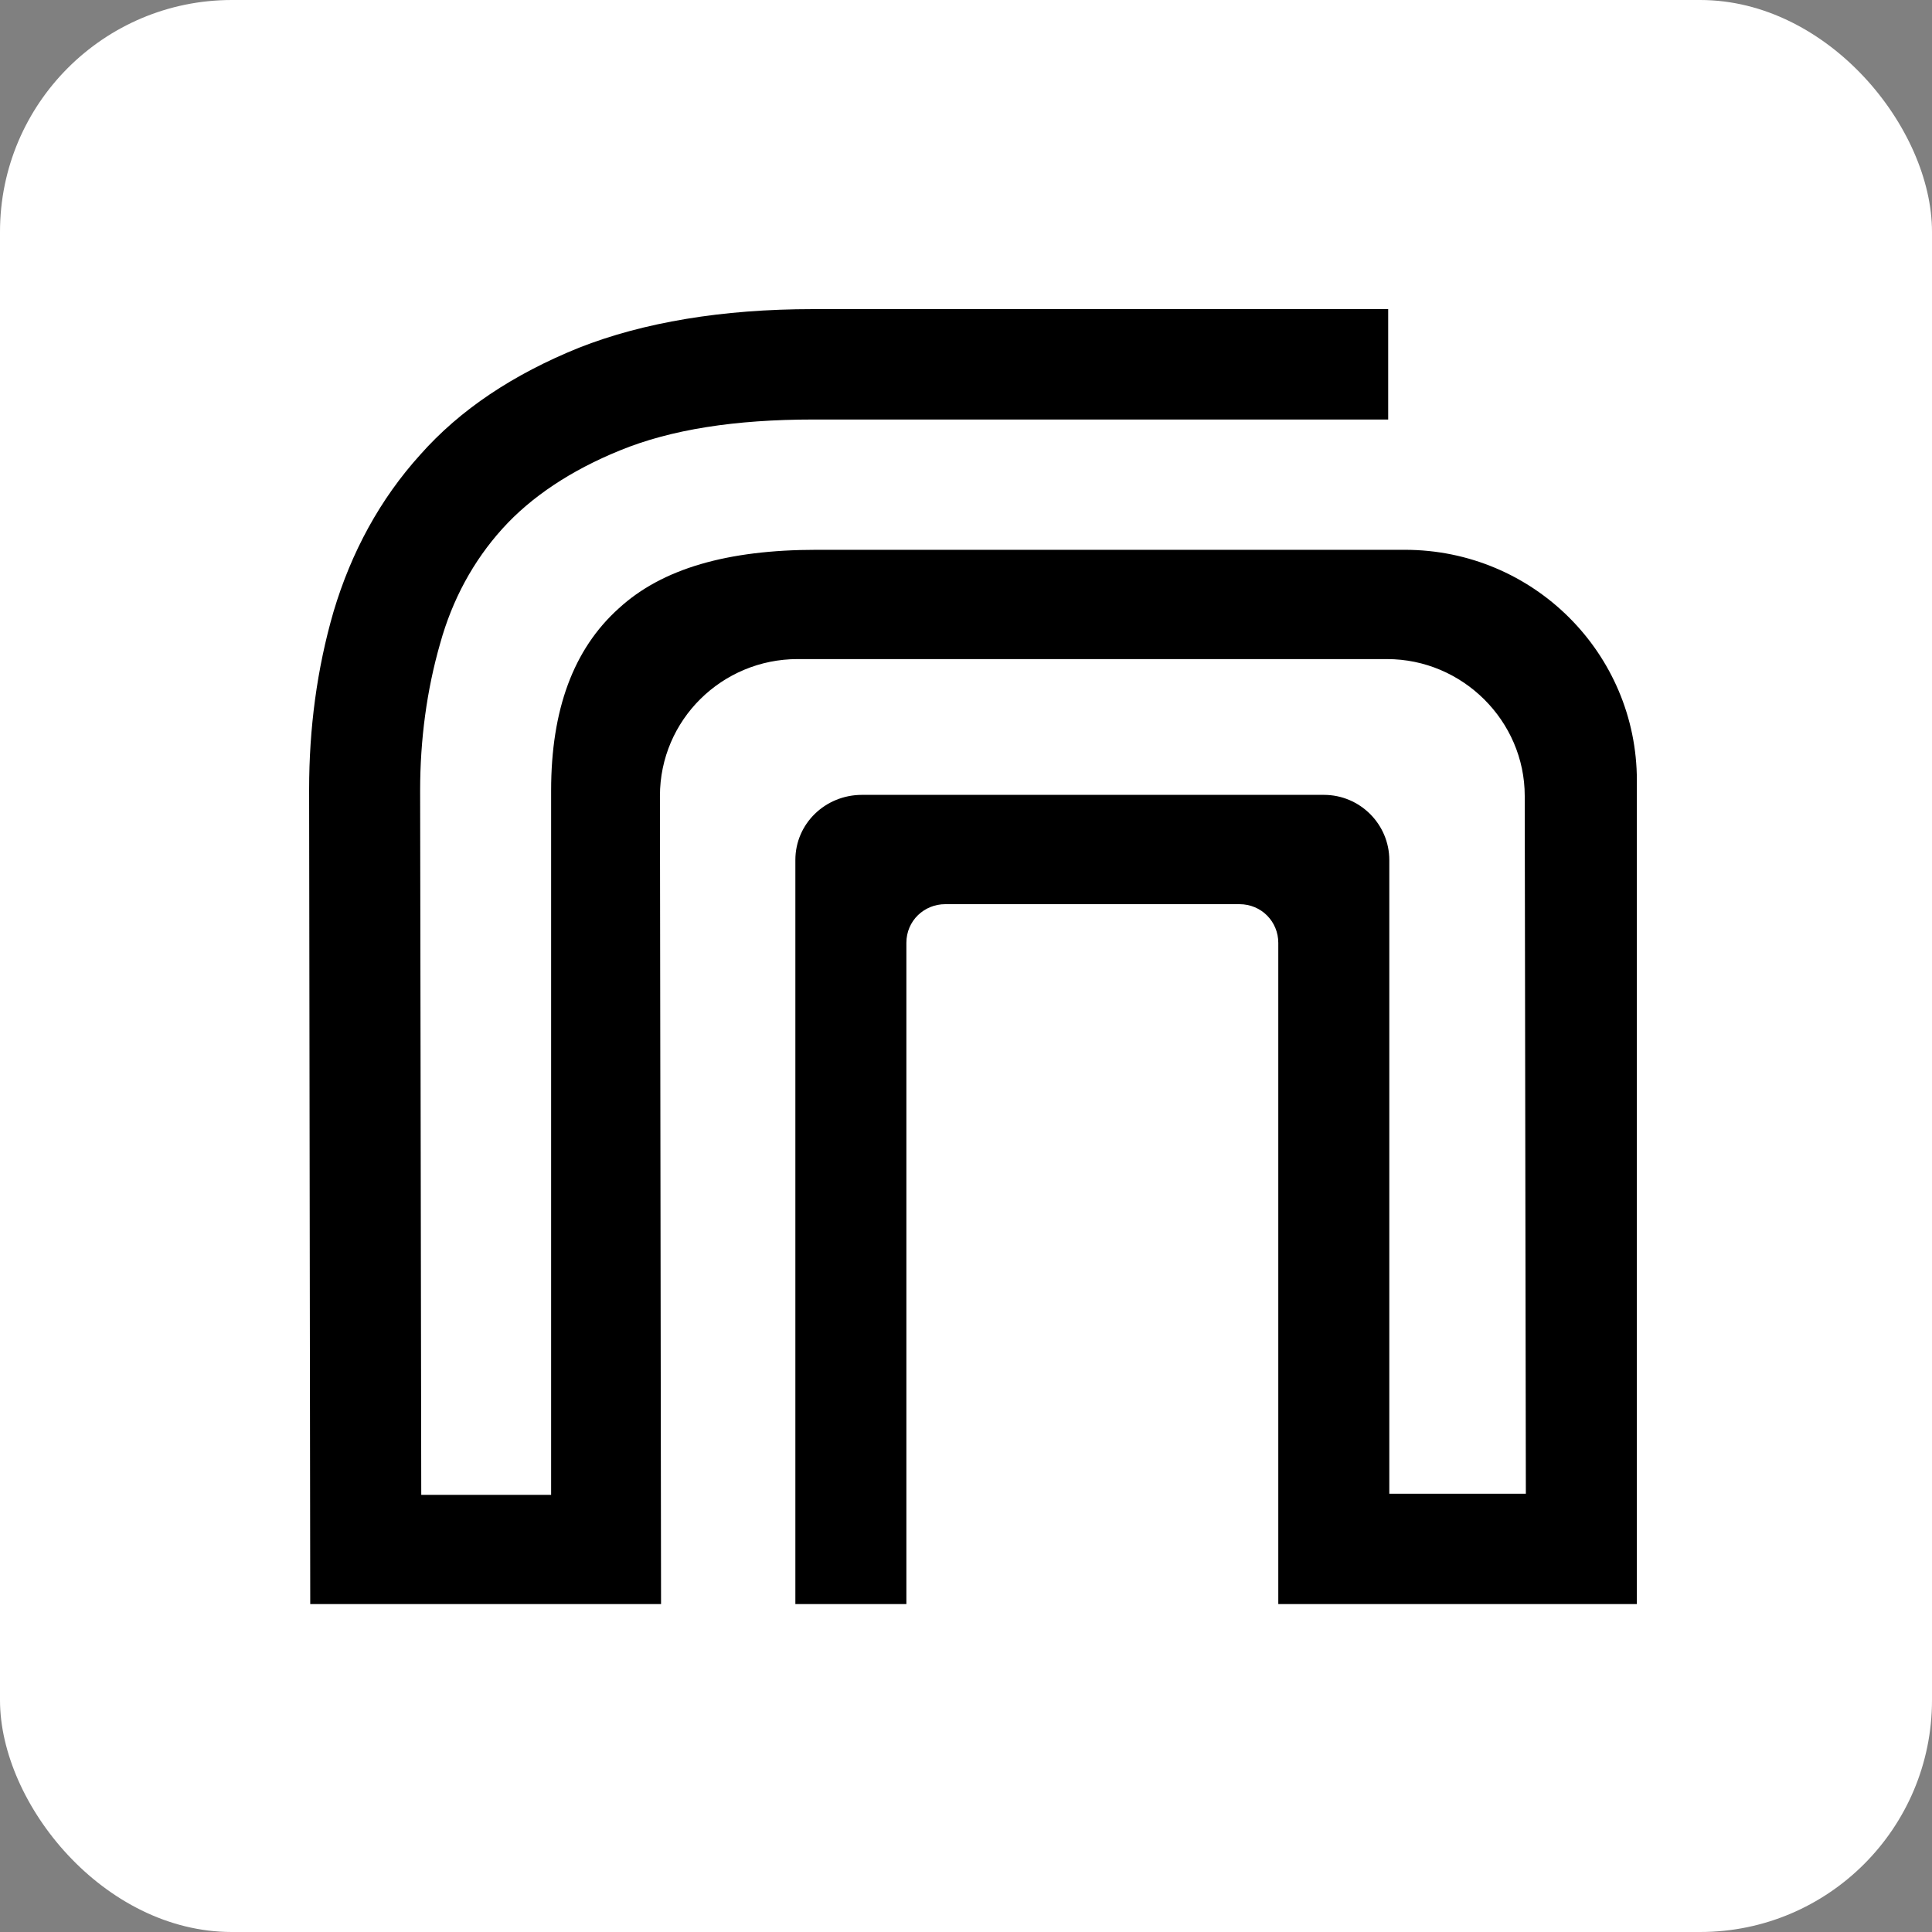 <?xml version="1.0" encoding="UTF-8"?> <svg xmlns="http://www.w3.org/2000/svg" width="50" height="50" viewBox="0 0 50 50" fill="none"><rect x="0" y="0" width="50" height="50" fill="#808080" stroke="none"/><rect width="50" height="50" rx="6" fill="white"></rect><path d="M42.362 41.514H33.082V24.4C33.082 23.857 32.651 23.4 32.076 23.4H24.463C23.917 23.4 23.457 23.829 23.457 24.4V41.514H20.584V22.257C20.584 21.314 21.36 20.571 22.308 20.571H34.26C35.208 20.571 35.955 21.343 35.955 22.257V38.657H39.489L39.46 20.6C39.46 18.657 37.851 17.057 35.897 17.057H20.641C18.688 17.057 17.079 18.629 17.079 20.6L17.108 41.514H8.029L8 20.429C8 18.857 8.201 17.314 8.632 15.829C9.092 14.286 9.839 12.914 10.873 11.771C11.907 10.6 13.286 9.686 14.982 9C16.648 8.343 18.688 8 21.044 8C34.461 8 35.869 8 35.926 8V10.857C35.667 10.857 21.044 10.857 21.044 10.857C19.032 10.857 17.366 11.114 16.044 11.657C14.78 12.171 13.746 12.857 12.999 13.686C12.252 14.514 11.706 15.514 11.39 16.657C11.045 17.857 10.873 19.143 10.873 20.457L10.902 38.686H14.263V20.457C14.263 18.371 14.838 16.8 16.016 15.743C17.136 14.714 18.831 14.229 21.13 14.229H36.357C39.69 14.229 42.362 16.914 42.362 20.2V41.514Z" fill="black"></path></svg> 